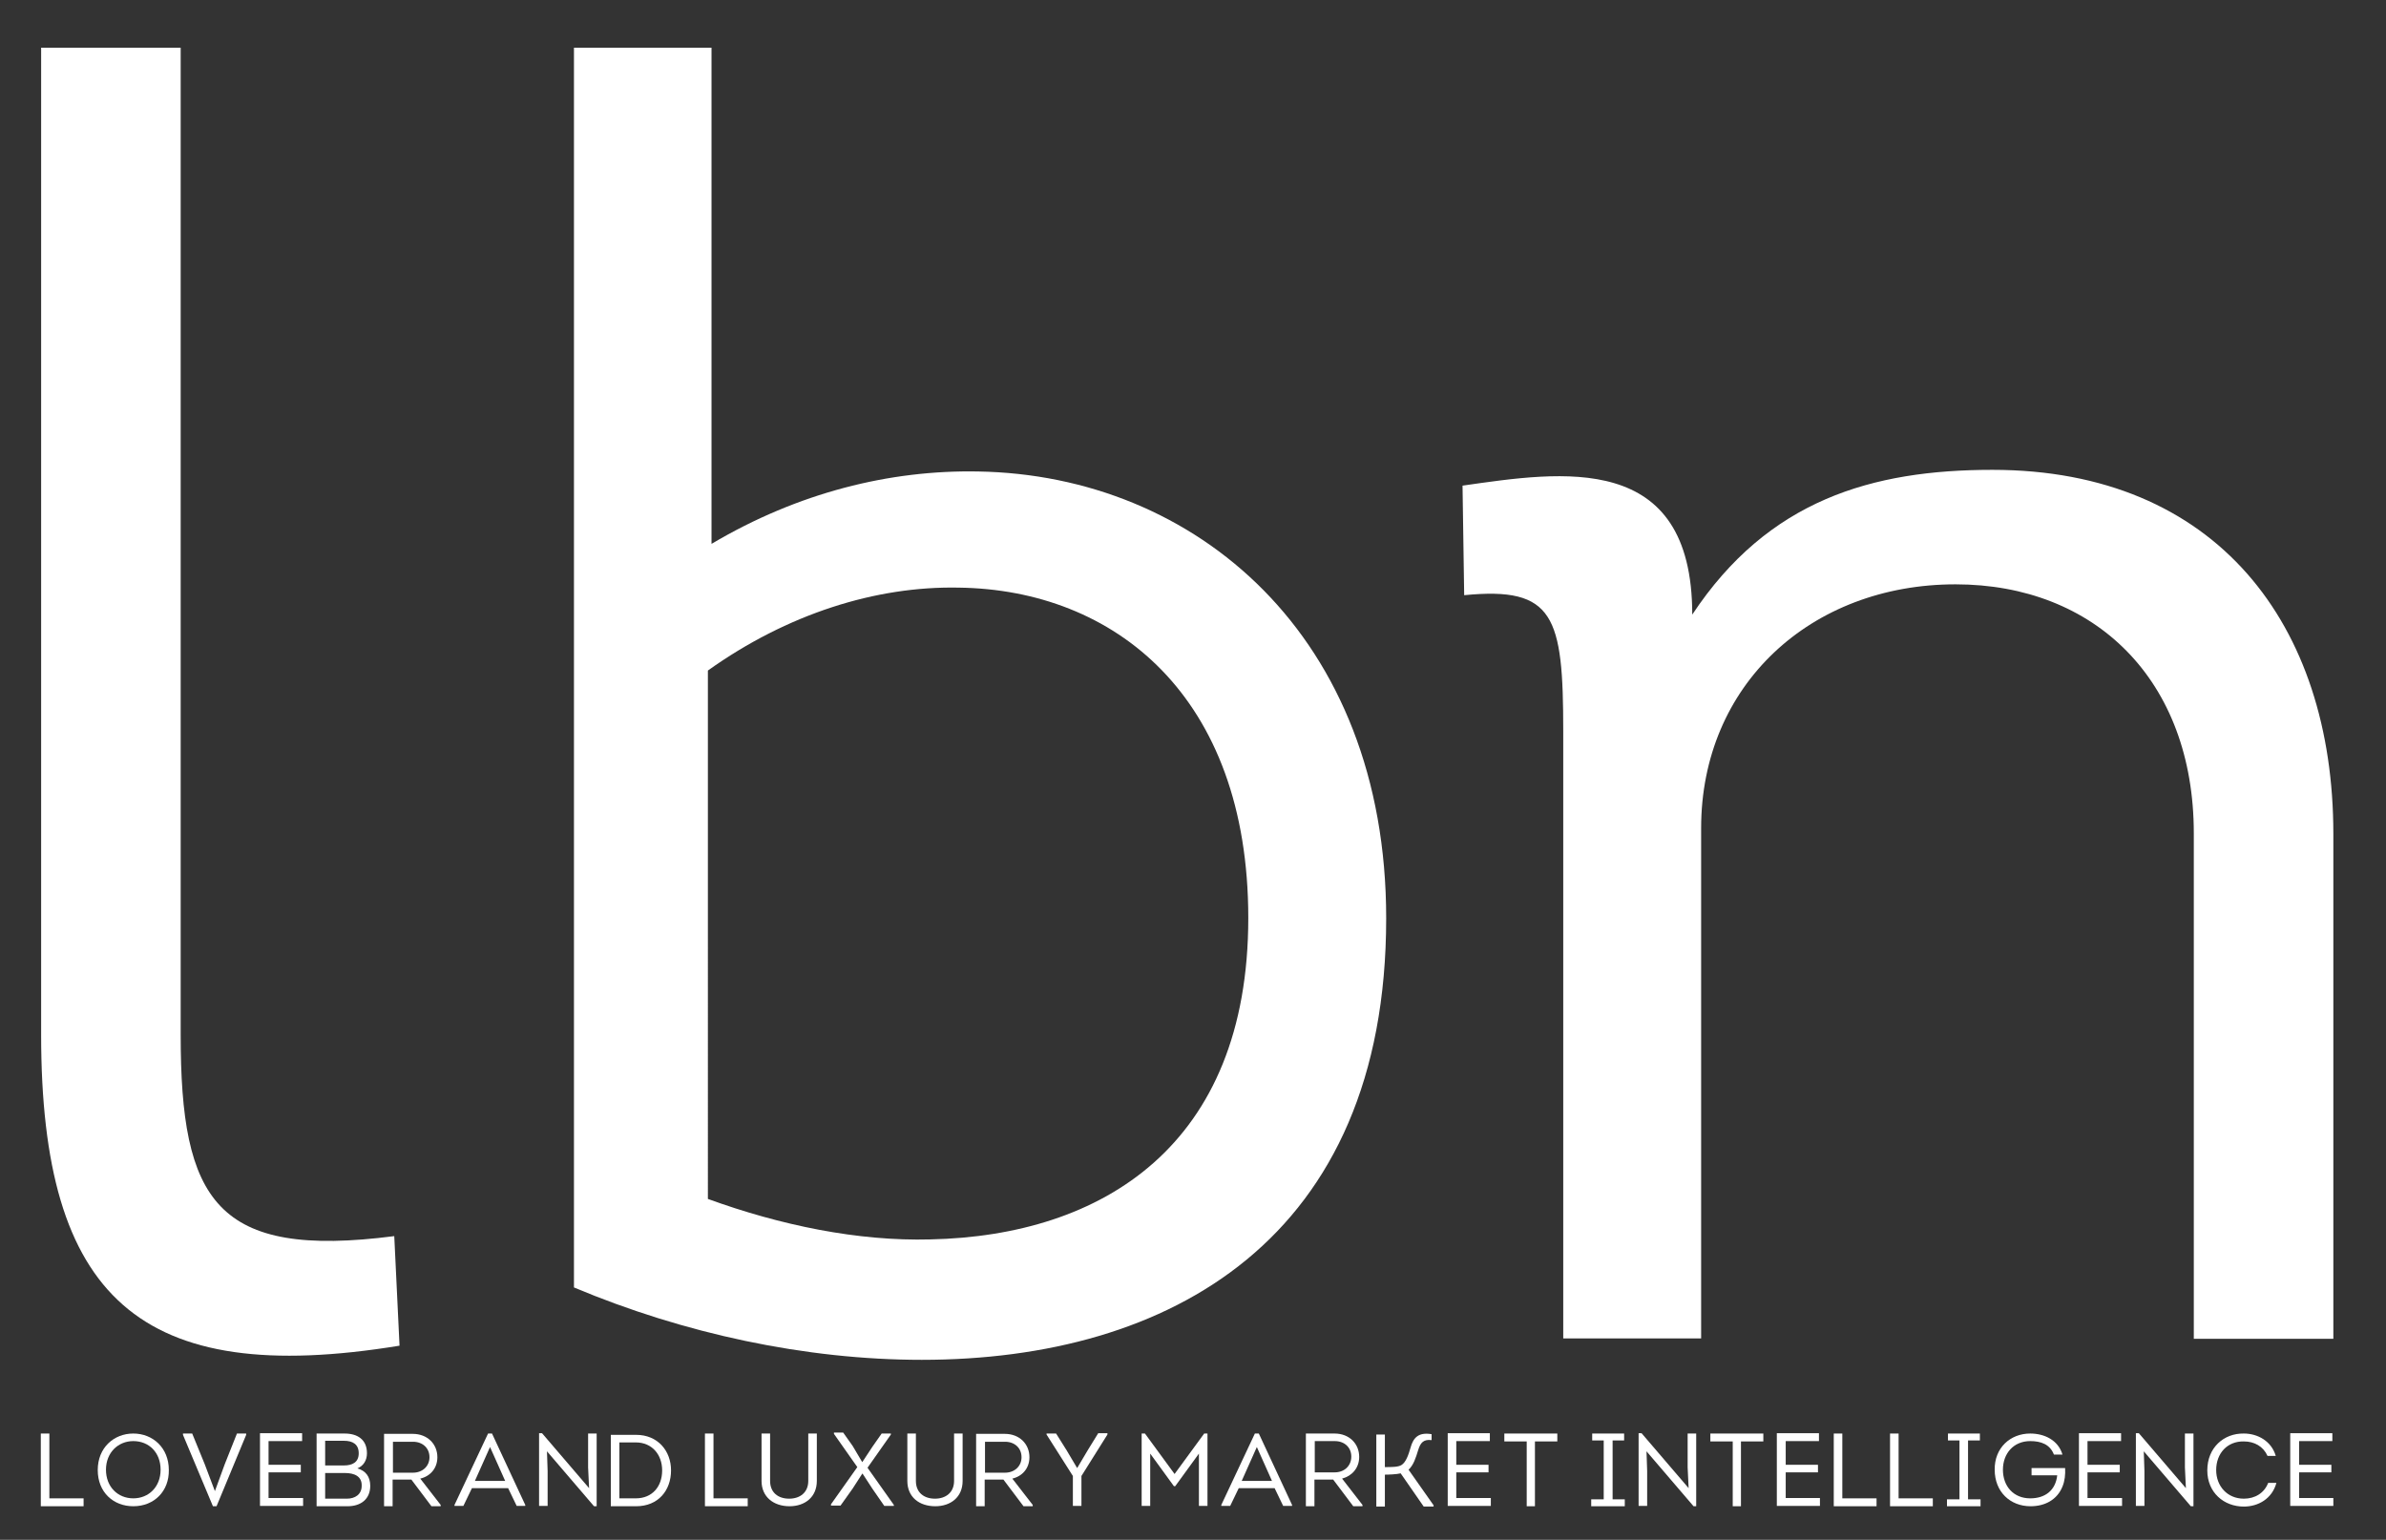 <?xml version="1.0" encoding="utf-8"?>
<!-- Generator: Adobe Illustrator 25.4.0, SVG Export Plug-In . SVG Version: 6.00 Build 0)  -->
<svg version="1.1" id="Capa_1" xmlns="http://www.w3.org/2000/svg" xmlns:xlink="http://www.w3.org/1999/xlink" x="0px" y="0px"
	 viewBox="0 0 725 468" style="enable-background:new 0 0 725 468;" xml:space="preserve">
<rect x="0" y="0" width="725" height="468" fill="#333333" stroke="none"/>
<style type="text/css">
	.st0{fill:#FFFFFF;}
</style>
<g>
	<path class="st0" d="M54.9,14.5v300c0,50.4,10.7,68.2,64.9,61.2l1.6,33.3c-78.9,12.9-108.9-14.5-108.9-94.5v-300H54.9z"/>
	<path class="st0" d="M174.3,14.5h41.9v150.8c26.3-15.6,54.2-22.5,81-22c66,1.1,124,49.9,124,135.8c0,97.7-66,134.2-141.1,134.2
		c-35.4,0-72.4-8-105.7-22V14.5z M215.1,364.4c22,8,45.6,12.9,67.6,12.3c52.1-1.1,96.6-28.4,96.6-97.7c0-67.6-40.8-99.8-88-100.4
		c-25.2-0.5-52.1,8-76.2,25.2V364.4z"/>
	<path class="st0" d="M666.6,406.8V253.3c0-46.7-30.1-75.7-72.4-75.7c-44,0-77.3,30.6-77.3,74.1v155.1H475V222.2
		c0-34.9-2.7-44-30.1-41.3l-0.5-33.3c30.1-4.3,69.8-10.7,69.8,39.2c23.1-34.9,54.7-44,91.2-44c68.2,0,103.6,47.2,103.6,110.6v153.5
		H666.6z"/>
	<path class="st0" d="M216.9,455.4h10.3v2.4h-13v-22.1h2.6V455.4z"/>
	<path class="st0" d="M15.1,455.4h10.3v2.4h-13v-22.1h2.6V455.4z"/>
	<path class="st0" d="M231.4,450.1v-14.4h2.6v14.4c0,3.5,2.4,5.4,5.8,5.4c3.3,0,5.8-1.9,5.8-5.4v-14.4h2.6v14.4
		c0,4.9-3.6,7.7-8.3,7.7C235.1,457.8,231.4,455,231.4,450.1z"/>
	<path class="st0" d="M262,444.4l3.1-4.7l2.8-4h2.8v0.3l-7.1,10.1l8,11.3v0.3h-2.9l-3.6-5.2l-3-4.6h-0.1l-2.9,4.5l-3.7,5.2h-2.9
		v-0.4l8-11.3l-7.1-10.1v-0.4h2.8l2.9,4.1L262,444.4L262,444.4z"/>
	<path class="st0" d="M275.7,450.1v-14.4h2.6v14.4c0,3.5,2.4,5.4,5.8,5.4c3.3,0,5.8-1.9,5.8-5.4v-14.4h2.6v14.4
		c0,4.9-3.6,7.7-8.3,7.7C279.3,457.8,275.7,455,275.7,450.1z"/>
	<path class="st0" d="M313.8,457.4v0.4h-2.8l-6.1-8.1h-5.7v8.1h-2.6v-22h8.7c4.5,0,7.5,3.1,7.5,7.1c0,3.4-2.2,5.8-5.2,6.5
		L313.8,457.4z M305.4,447.6c2.8,0,5-1.9,5-4.7c0-2.8-2.1-4.7-5-4.7h-6.1v9.4H305.4z"/>
	<path class="st0" d="M133.9,457.4v0.4h-2.8l-6.1-8.1h-5.7v8.1h-2.6v-22h8.7c4.5,0,7.5,3.1,7.5,7.1c0,3.4-2.2,5.8-5.2,6.5
		L133.9,457.4z M125.5,447.6c2.8,0,5-1.9,5-4.7c0-2.8-2.1-4.7-5-4.7h-6.1v9.4H125.5z"/>
	<path class="st0" d="M327.3,446.2l3.2-5.4l3.2-5.2h2.8v0.4l-7.9,12.6v9.1H326v-9.1L318,436v-0.3h2.9l3.2,5.1L327.3,446.2
		L327.3,446.2z"/>
	<path class="st0" d="M365.9,435.7h1v22h-2.6v-15.9l-7.2,9.9h-0.4l-7.2-9.9v15.9h-2.6v-22h1l9,12.3L365.9,435.7z"/>
	<path class="st0" d="M376.4,452.3l-2.6,5.4h-2.7v-0.3l10.2-21.7h1.2l10.1,21.7v0.3h-2.7l-2.6-5.4H376.4z M377.3,450.1h9.2
		l-4.6-10.3L377.3,450.1z"/>
	<path class="st0" d="M143.4,452.3l-2.6,5.4h-2.7v-0.3l10.2-21.7h1.2l10.1,21.7v0.3H157l-2.6-5.4H143.4z M144.3,450.1h9.2l-4.6-10.3
		L144.3,450.1z"/>
	<path class="st0" d="M414,457.4v0.4h-2.8l-6.1-8.1h-5.7v8.1h-2.6v-22.1h8.7c4.5,0,7.5,3.1,7.5,7.1c0,3.4-2.2,5.8-5.2,6.6L414,457.4
		z M405.6,447.5c2.8,0,5-1.9,5-4.8c0-2.8-2.1-4.7-5-4.7h-6.1v9.5H405.6z"/>
	<path class="st0" d="M420.8,445.9c2.1,0,4,0,5-0.6c1.4-0.8,2.2-3.2,2.8-5.3c0.8-2.9,2.3-4.8,6.4-4.1v1.8c-2.5-0.3-3.4,0.8-4.1,3.1
		c-0.7,2.3-1.4,4.5-2.9,5.9l7.6,10.8v0.4h-3l-7-10.1c-1.2,0.3-3.6,0.4-4.8,0.4v9.7h-2.6v-21.9h2.6V445.9z"/>
	<path class="st0" d="M452.6,438h-10.1v7.2h9.8v2.3h-9.8v7.8h10.5v2.4h-13.1v-22.1h12.8V438z"/>
	<path class="st0" d="M91.7,438H81.6v7.2h9.8v2.3h-9.8v7.8h10.5v2.4H79v-22.1h12.8V438z"/>
	<path class="st0" d="M457.1,438.1v-2.4h16.1v2.4h-6.8v19.7h-2.5v-19.7H457.1z"/>
	<path class="st0" d="M493.7,455.7v2.1h-10.2v-2.1h3.8v-17.9h-3.5v-2.1h9.7v2.1h-3.5v17.9H493.7z"/>
	<path class="st0" d="M500.3,441.1l0.2,6v10.6h-2.6v-22.1h0.9l14.3,16.7l-0.3-6.3v-10.3h2.6v22.1h-0.8L500.3,441.1z"/>
	<path class="st0" d="M166.2,441.1l0.2,6v10.6h-2.6v-22.1h0.9l14.3,16.7l-0.3-6.3v-10.3h2.6v22.1h-0.8L166.2,441.1z"/>
	<path class="st0" d="M519.7,438.1v-2.4h16.1v2.4H529v19.7h-2.5v-19.7H519.7z"/>
	<path class="st0" d="M552.7,438h-10.1v7.2h9.8v2.3h-9.8v7.8H553v2.4h-13.1v-22.1h12.8V438z"/>
	<path class="st0" d="M559.9,455.4h10.3v2.4h-13v-22.1h2.6V455.4z"/>
	<path class="st0" d="M577,455.4h10.3v2.4h-13v-22.1h2.6V455.4z"/>
	<path class="st0" d="M601.8,455.7v2.1h-10.2v-2.1h3.8v-17.9h-3.5v-2.1h9.7v2.1H598v17.9H601.8z"/>
	<path class="st0" d="M616.9,435.7c4.3,0,8.5,2,9.8,6.4h-2.6c-1.2-3.1-3.9-4.1-7.2-4.1c-5.1,0-8.3,3.8-8.3,8.7c0,5,3.2,8.7,8.3,8.7
		c4.5,0,7.7-2.4,8.2-7h-7.8v-2.2h10.2c0.1,2-0.1,3.9-0.8,5.6c-1.6,4-5.3,6-9.7,6c-6.2,0-10.9-4.4-10.9-11.1
		C606,440.1,610.8,435.7,616.9,435.7z"/>
	<path class="st0" d="M644.4,438h-10.1v7.2h9.8v2.3h-9.8v7.8h10.5v2.4h-13.1v-22.1h12.8V438z"/>
	<path class="st0" d="M651.4,441.1l0.2,6v10.6H649v-22.1h0.9l14.3,16.7l-0.3-6.3v-10.3h2.6v22.1h-0.8L651.4,441.1z"/>
	<path class="st0" d="M681.8,435.7c4.2,0,8.4,2.3,9.7,6.8H689c-1.3-2.9-4-4.4-7.2-4.4c-5-0.1-8.4,3.6-8.4,8.7c0,4.9,3.4,8.7,8.4,8.7
		c3.4,0,6.2-1.7,7.4-4.8h2.5c-1.3,4.8-5.5,7.2-9.9,7.2c-6.1,0-11.1-4.3-11.1-11C670.7,440,675.7,435.6,681.8,435.7z"/>
	<path class="st0" d="M708.7,438h-10.1v7.2h9.8v2.3h-9.8v7.8H709v2.4h-13.1v-22.1h12.8V438z"/>
	<path class="st0" d="M40.5,457.8c-6,0-10.8-4.2-10.8-11c0-6.8,4.9-11.1,10.8-11.1s10.8,4.3,10.8,11.1
		C51.4,453.2,46.9,457.8,40.5,457.8z M40.5,455.4c4.7,0,8.3-3.5,8.3-8.7s-3.5-8.7-8.3-8.7c-4.6,0-8.3,3.5-8.3,8.7
		C32.2,451.9,35.8,455.4,40.5,455.4z"/>
	<path class="st0" d="M68.3,445l3.7-9.3h2.8v0.4l-9,21.7h-1.1l-9.1-21.7v-0.4h2.8l3.8,9.3l3.1,8.2h0L68.3,445z"/>
	<path class="st0" d="M108.6,446.3c2.5,0.7,3.9,2.5,3.9,5.3c0,4-2.8,6.2-6.9,6.2h-9.4v-22.1h8.5c3.9,0,6.8,1.8,6.8,6
		C111.5,443.8,110.5,445.5,108.6,446.3z M98.8,437.9v7.5h5.7c2.5,0,4.5-0.9,4.5-3.7c0-2.8-1.9-3.8-4.5-3.8H98.8z M98.8,447.6v7.9
		h6.6c2.5,0,4.5-1.3,4.5-3.9c0.1-2.9-2.2-3.9-5.1-3.9H98.8z"/>
	<path class="st0" d="M193.3,436.1c6.6,0,10.6,4.9,10.6,10.8c0,6.1-3.9,10.9-10.6,10.9h-7.7v-21.7H193.3z M193.2,455.4
		c5,0,8-3.6,8-8.5c0-4.8-3.1-8.5-8-8.5h-5v17H193.2z"/>
</g>
</svg>
